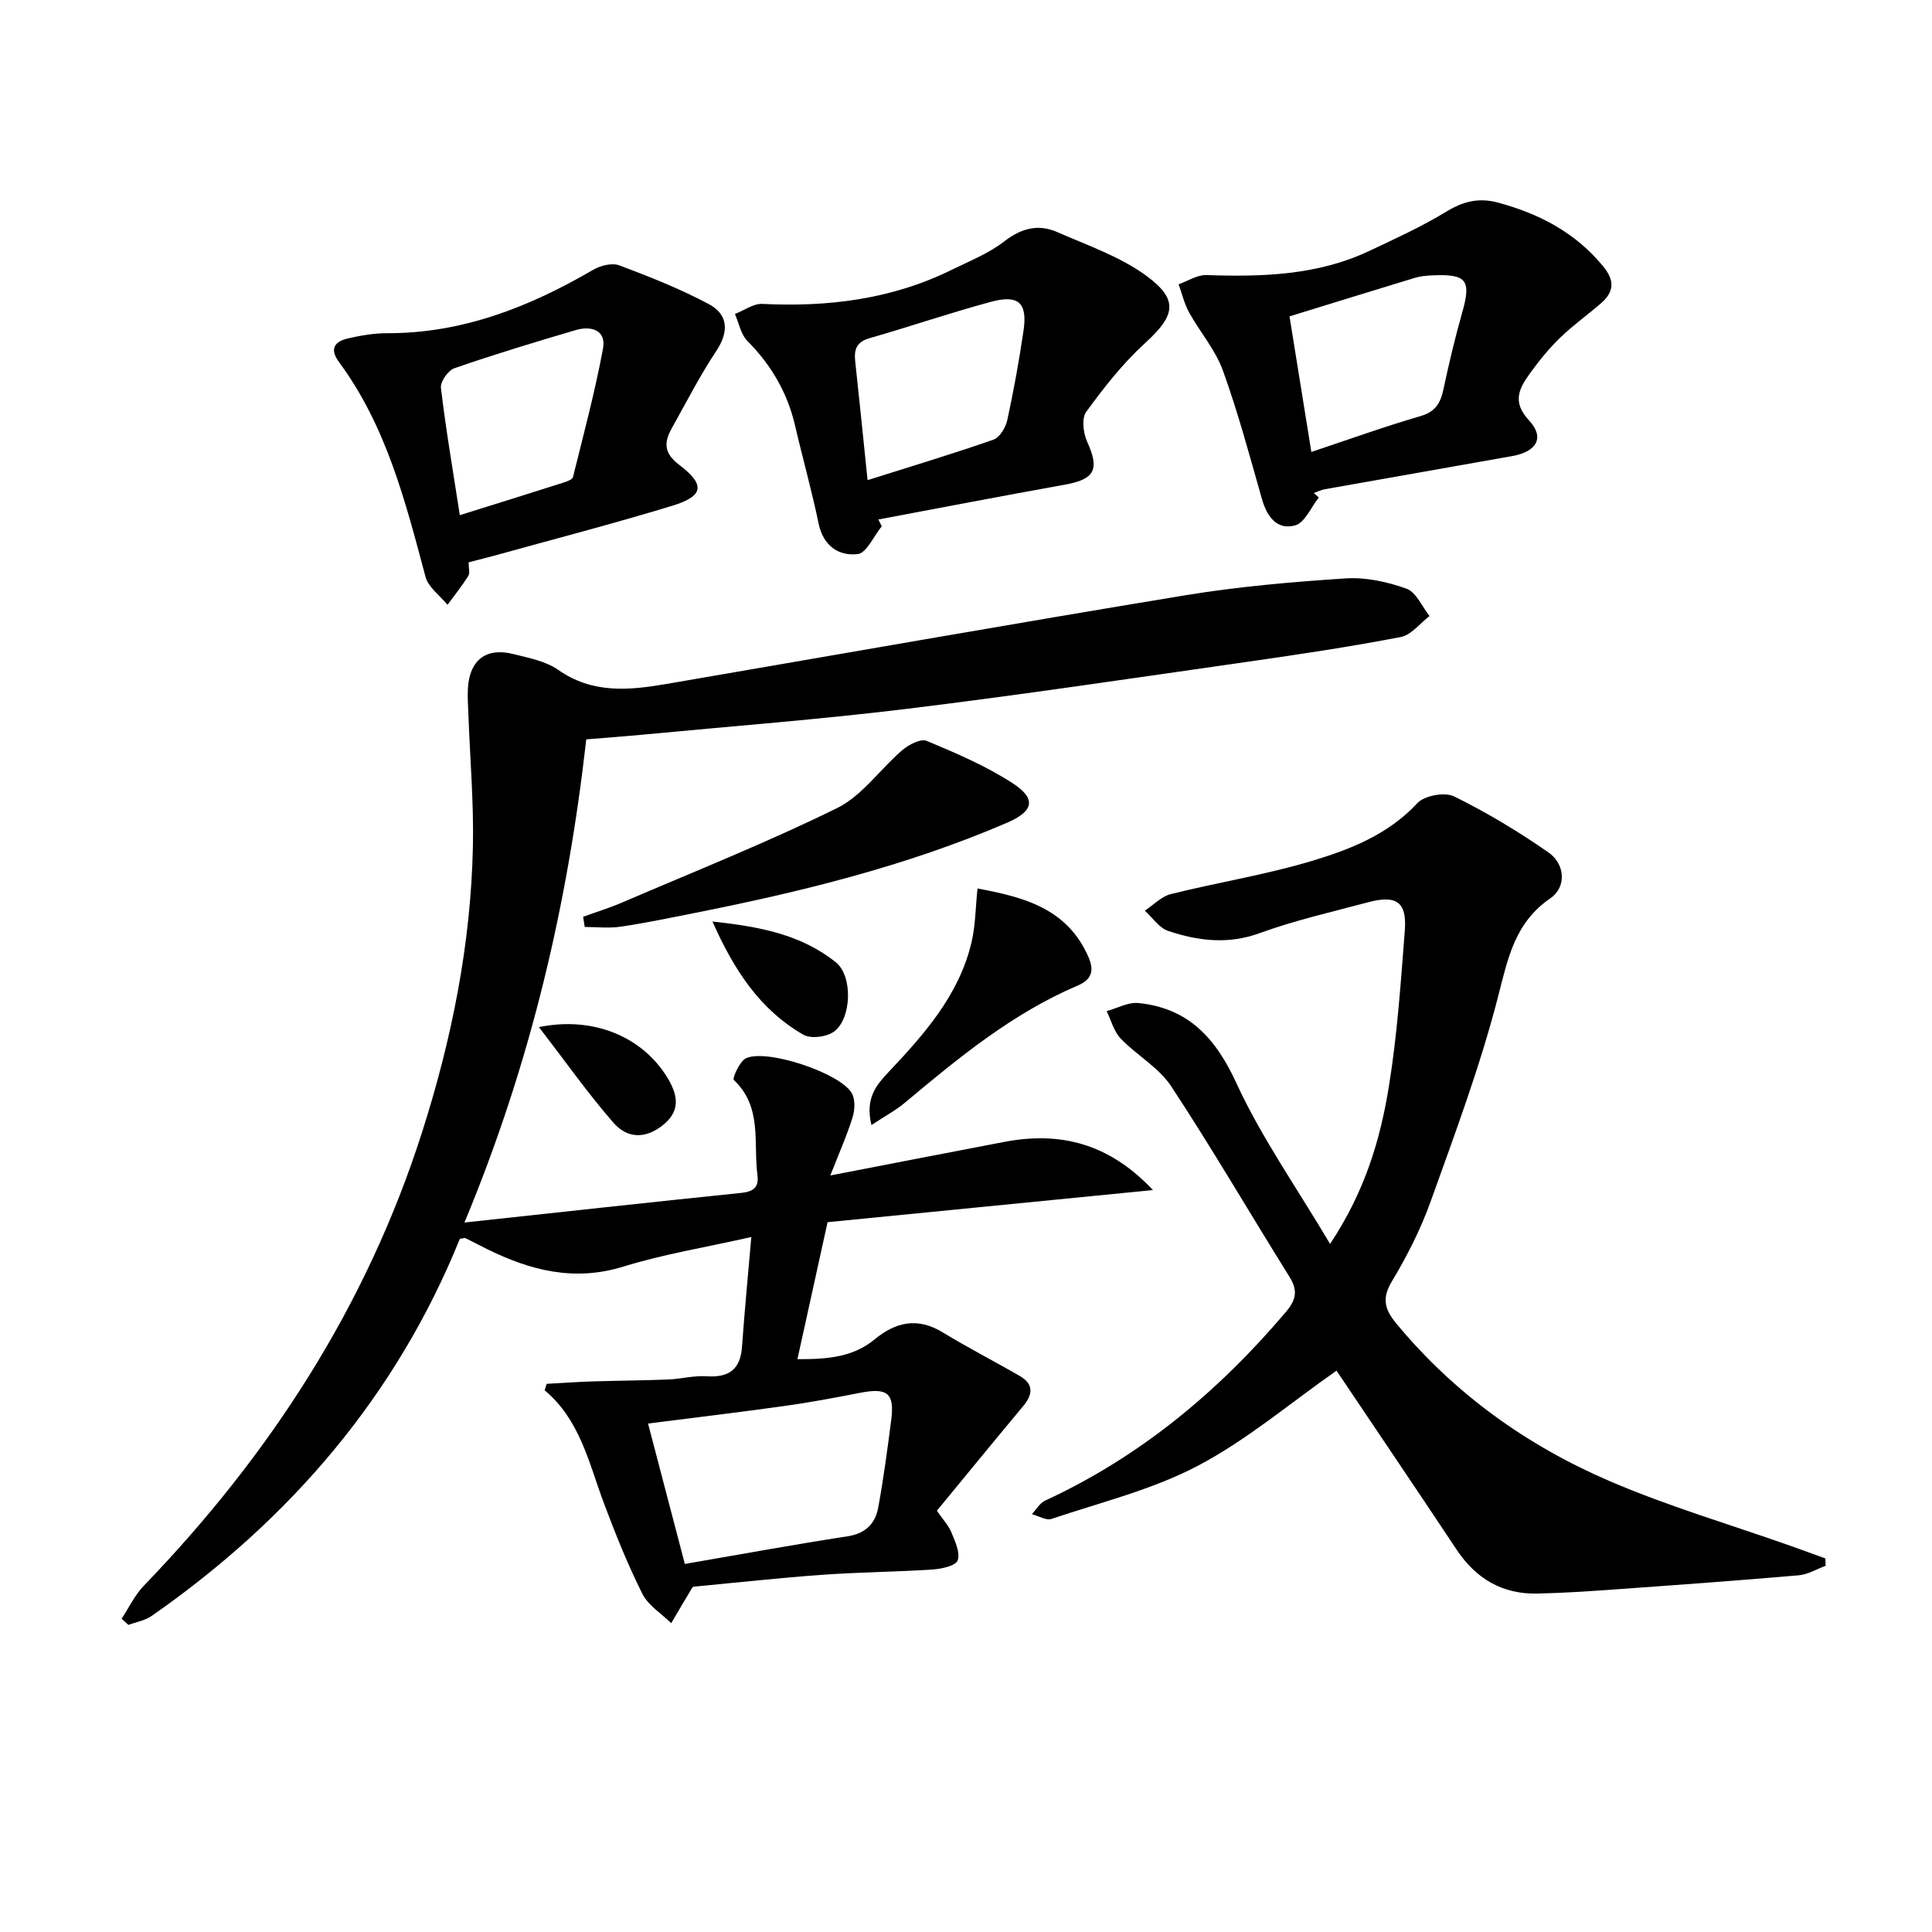 <svg enable-background="new 0 0 400 400" viewBox="0 0 400 400" xmlns="http://www.w3.org/2000/svg"><path d="m96.16 253.11c20.02-2.16 38.65-4.22 57.29-6.13 2.54-.26 3.7-1.15 3.37-3.68-.88-6.72 1.05-14.12-4.89-19.7-.34-.32 1.19-3.88 2.52-4.5 4.27-1.99 19.24 2.96 21.84 7.12.79 1.26.73 3.49.25 5.03-1.18 3.82-2.83 7.5-4.63 12.12 12.68-2.45 24.34-4.73 36.01-6.95 11.52-2.2 21.64.25 30.79 9.97-22.98 2.27-45.07 4.45-67.37 6.65-2.11 9.58-4.12 18.74-6.24 28.36 6.07.02 11.44-.35 15.96-4.08 4.41-3.64 8.92-4.64 14.13-1.46 5.23 3.19 10.7 5.98 16 9.06 2.87 1.67 2.64 3.82.65 6.2-5.95 7.13-11.83 14.32-17.87 21.66 1.25 1.82 2.42 3.04 3.01 4.49.76 1.87 1.87 4.22 1.29 5.8-.42 1.13-3.33 1.75-5.18 1.88-7.63.5-15.29.55-22.92 1.1-8.76.63-17.5 1.6-26.59 2.46.09-.09-.19.08-.34.33-1.44 2.4-2.85 4.81-4.27 7.22-2.04-2-4.76-3.66-5.97-6.07-3.03-6.05-5.57-12.37-7.95-18.72-3.12-8.31-4.91-17.24-12.29-23.43.14-.44.28-.89.42-1.33 3.14-.17 6.28-.4 9.42-.5 5.25-.17 10.5-.19 15.74-.4 2.65-.11 5.31-.84 7.92-.67 4.63.32 7.04-1.39 7.37-6.15.51-7.26 1.22-14.51 1.92-22.68-9.5 2.15-18.17 3.55-26.47 6.12-10.2 3.16-19.29.8-28.3-3.65-1.48-.73-2.94-1.51-4.42-2.24-.12-.06-.33.03-1.15.13-13.08 32.36-35.04 58.05-63.81 78.09-1.37.96-3.2 1.26-4.82 1.86-.47-.43-.93-.86-1.4-1.29 1.51-2.27 2.7-4.85 4.56-6.78 26.13-27.1 46.16-57.93 57.66-93.99 6.14-19.23 10.09-38.9 10.51-59.11.19-9.08-.6-18.19-.93-27.29-.07-1.83-.21-3.67-.1-5.49.34-5.81 3.77-8.47 9.39-7.06 3.19.8 6.7 1.46 9.3 3.28 7.12 4.99 14.69 4.24 22.46 2.91 35.79-6.14 71.56-12.46 107.4-18.36 10.96-1.8 22.09-2.76 33.18-3.49 4.16-.27 8.63.71 12.59 2.13 2.01.72 3.2 3.7 4.77 5.66-1.98 1.5-3.78 3.94-5.96 4.35-10.59 2.03-21.27 3.64-31.95 5.16-23.34 3.33-46.67 6.82-70.07 9.68-18.13 2.22-36.37 3.61-54.56 5.34-3.93.38-7.88.66-12.05 1.01-3.85 34.14-11.47 66.99-25.22 100.03zm45.63 70.69c11.53-1.98 22.57-4.02 33.66-5.72 3.77-.58 5.76-2.63 6.38-5.96 1.1-6.01 1.91-12.09 2.69-18.15.71-5.56-.8-6.71-6.51-5.59-5.19 1.02-10.4 1.99-15.64 2.72-9.15 1.28-18.32 2.37-28.2 3.63 2.56 9.78 5.06 19.31 7.62 29.07z"/><path d="m275.38 257.54c7.3-11 10.4-21.69 12.18-32.64 1.72-10.64 2.46-21.45 3.29-32.21.46-5.93-1.71-7.46-7.58-5.89-7.53 2.01-15.18 3.74-22.48 6.4-6.56 2.39-12.75 1.6-18.93-.46-1.87-.62-3.24-2.76-4.84-4.2 1.79-1.17 3.43-2.94 5.39-3.43 9.63-2.4 19.5-3.97 28.99-6.8 8.04-2.4 15.95-5.47 22.04-12.02 1.46-1.57 5.68-2.36 7.6-1.41 6.79 3.34 13.35 7.29 19.57 11.62 3.48 2.43 3.71 7.19.39 9.47-7.34 5.03-8.78 12.32-10.82 20.29-3.7 14.42-8.95 28.47-13.99 42.52-2.06 5.74-4.88 11.3-8.03 16.54-2.14 3.56-1.44 5.83.94 8.71 12.04 14.53 27.01 25.24 44.14 32.61 12.14 5.22 24.92 8.98 37.41 13.39 2.43.86 4.85 1.75 7.27 2.63.02.51.04 1.02.06 1.52-1.86.68-3.68 1.81-5.58 1.97-12.58 1.09-25.17 2-37.76 2.9-5.46.39-10.93.77-16.4.88-7.24.15-12.69-3.11-16.69-9.13-8.36-12.59-16.84-25.11-24.84-37.02-9.63 6.74-18.57 14.36-28.72 19.7-9.42 4.96-20.09 7.56-30.28 10.99-1.12.38-2.71-.62-4.08-.98.91-.95 1.63-2.28 2.74-2.8 19.72-9.1 35.92-22.62 49.88-39.09 2.19-2.58 2.45-4.49.68-7.32-8.19-13.11-15.96-26.49-24.46-39.39-2.56-3.89-7.12-6.4-10.44-9.86-1.41-1.47-1.97-3.77-2.91-5.69 2.2-.6 4.47-1.89 6.59-1.67 10.33 1.05 15.98 7.23 20.29 16.62 5.18 11.23 12.41 21.51 19.38 33.25z"/><path d="m273.04 103.01c-1.61 2.01-2.89 5.22-4.9 5.77-3.78 1.03-5.84-1.85-6.88-5.5-2.54-8.92-4.94-17.91-8.09-26.61-1.55-4.27-4.74-7.93-6.98-11.98-.99-1.79-1.46-3.88-2.17-5.83 1.91-.67 3.85-1.97 5.74-1.91 11.56.39 22.99.07 33.7-4.98 5.4-2.55 10.87-5.04 15.96-8.14 3.5-2.13 6.73-2.96 10.71-1.89 8.58 2.32 16.05 6.21 21.81 13.23 2.43 2.96 2.21 5.29-.47 7.62-2.76 2.4-5.77 4.53-8.4 7.07-2.26 2.18-4.29 4.66-6.14 7.21-2.27 3.13-4.06 5.99-.37 9.96 3.32 3.57 1.61 6.5-3.5 7.4-12.9 2.29-25.81 4.55-38.72 6.85-.8.14-1.56.52-2.34.8.35.29.7.61 1.04.93zm-6.06-37.51c1.55 9.6 2.98 18.52 4.52 28.07 7.83-2.61 15.13-5.25 22.57-7.41 3.09-.9 4.15-2.66 4.76-5.48 1.14-5.33 2.39-10.65 3.88-15.89 1.95-6.81.99-8.13-6.32-7.77-1.15.06-2.34.16-3.43.5-8.52 2.58-17.02 5.22-25.98 7.98z"/><path d="m182.56 108.96c-1.66 2.02-3.14 5.55-5 5.76-3.93.44-7.12-1.7-8.08-6.34-1.41-6.8-3.3-13.5-4.87-20.27-1.59-6.83-4.94-12.55-9.88-17.53-1.35-1.36-1.74-3.69-2.57-5.57 1.89-.73 3.82-2.18 5.67-2.09 13.63.67 26.79-.95 39.17-7.04 3.72-1.83 7.69-3.4 10.92-5.9 3.55-2.75 7.07-3.65 10.97-1.93 6.31 2.77 13.08 5.09 18.53 9.11 6.75 4.98 5.83 8.25-.38 13.91-4.58 4.17-8.48 9.17-12.15 14.19-.98 1.34-.62 4.4.19 6.18 2.61 5.76 1.61 7.79-4.64 8.91-12.88 2.31-25.72 4.79-38.58 7.2.24.46.47.93.7 1.41zm-2.94-9.55c9.14-2.89 17.66-5.45 26.05-8.38 1.3-.45 2.54-2.51 2.87-4.02 1.34-6.13 2.45-12.33 3.37-18.54.84-5.74-1.01-7.52-6.67-6-8.46 2.27-16.76 5.13-25.19 7.54-2.69.77-3.26 2.31-2.99 4.77.86 7.9 1.65 15.8 2.56 24.63z"/><path d="m97.02 116.43c0 1.2.31 2.22-.06 2.81-1.31 2.07-2.85 4-4.31 5.98-1.56-1.92-3.97-3.61-4.55-5.79-4.16-15.57-8.1-31.19-17.91-44.46-2.11-2.86-.79-4.32 1.99-4.94 2.58-.58 5.26-1.04 7.89-1.04 15.64.05 29.52-5.42 42.77-13.15 1.5-.87 3.88-1.46 5.38-.9 6.3 2.37 12.62 4.86 18.54 8.03 4.01 2.15 4.21 5.67 1.53 9.71-3.39 5.1-6.19 10.6-9.19 15.96-1.62 2.9-1.73 5.13 1.5 7.58 5.5 4.18 5.11 6.5-1.44 8.5-12.21 3.72-24.59 6.93-36.89 10.34-1.59.43-3.2.83-5.25 1.37zm-1.82-9.77c7.52-2.35 14.48-4.52 21.42-6.73.74-.24 1.88-.63 2.01-1.16 2.19-8.83 4.55-17.63 6.21-26.57.72-3.87-2.44-4.8-5.64-3.86-8.43 2.48-16.84 5.03-25.13 7.9-1.29.45-2.93 2.78-2.78 4.05 1.01 8.56 2.47 17.06 3.91 26.37z"/><path d="m120.73 189.81c2.69-.98 5.43-1.82 8.06-2.95 14.9-6.4 30-12.41 44.53-19.56 5.2-2.56 8.91-8.08 13.51-12.01 1.33-1.13 3.81-2.42 5.04-1.9 6.08 2.55 12.25 5.18 17.76 8.75 5.04 3.26 4.37 5.84-1.18 8.22-20.82 8.96-42.68 14.31-64.82 18.7-5.04 1-10.07 2.05-15.14 2.8-2.43.36-4.95.06-7.43.06-.11-.71-.22-1.41-.33-2.11z"/><path d="m180.42 232.93c-1.32-5.5.94-8.2 3.52-10.94 7.43-7.88 14.65-15.99 17.21-26.93.82-3.5.82-7.19 1.23-11.11 9.54 1.79 18.53 4.07 22.96 14.16 1.31 2.99.57 4.75-2.22 5.94-13.49 5.75-24.64 14.93-35.73 24.22-1.94 1.63-4.23 2.85-6.97 4.66z"/><path d="m147.51 190.79c9.75 1.05 18.4 2.69 25.57 8.47 3.53 2.85 3.26 11.75-.48 14.37-1.54 1.08-4.75 1.48-6.29.59-8.92-5.14-14.33-13.32-18.8-23.43z"/><path d="m111.58 212.65c11.29-2.31 21.37 2.02 26.51 10.33 2.07 3.34 2.99 6.71-.55 9.72-3.55 3.02-7.48 3.28-10.59-.31-5.24-6.03-9.87-12.6-15.37-19.74z"/></svg>
